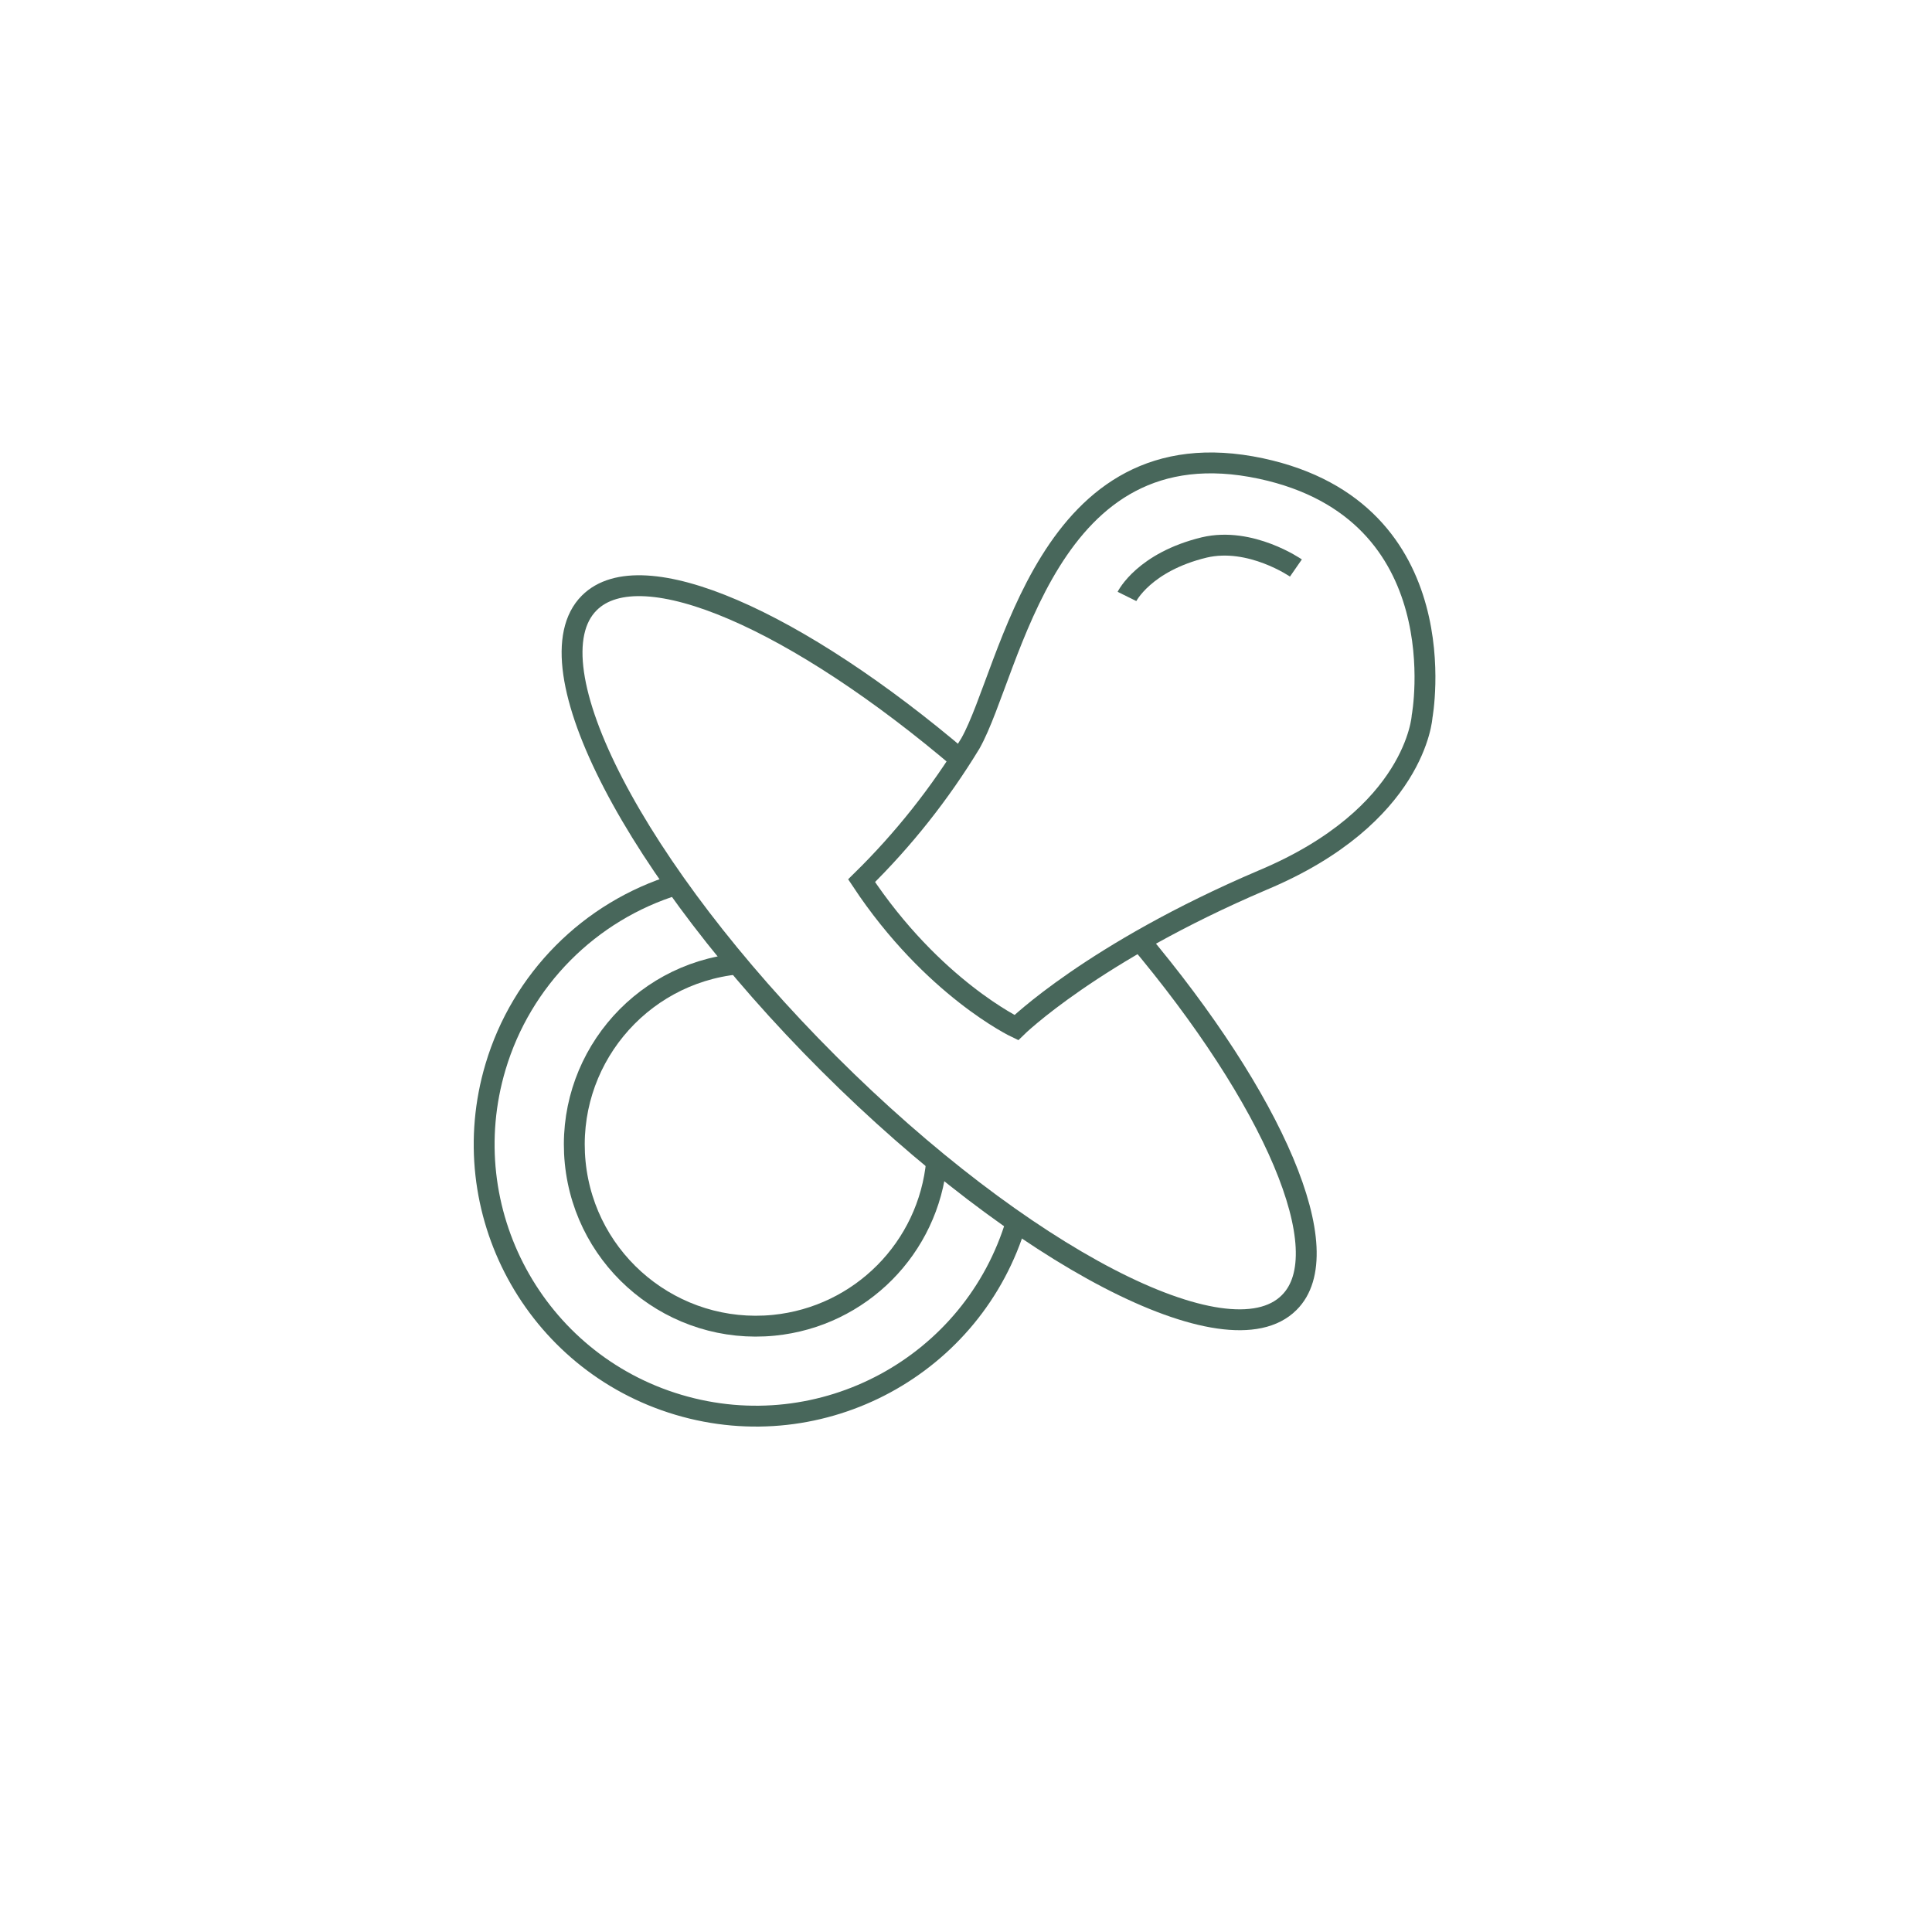 <?xml version="1.0" encoding="UTF-8"?>
<svg id="Layer_2" xmlns="http://www.w3.org/2000/svg" viewBox="0 0 250 250">
  <defs>
    <style>
      .cls-1, .cls-2 {
        fill: none;
      }

      .cls-2 {
        stroke: #48675b;
        stroke-miterlimit: 10;
        stroke-width: 2.7px;
      }
    </style>
  </defs>
  <g id="Layer_1-2" data-name="Layer_1">
    <circle class="cls-1" cx="125" cy="125" r="125"/>
    <path class="cls-2" d="M111.49,113.96c5.42-5.32,10.15-11.29,14.09-17.78,5.28-9.4,9.78-41.5,37.6-35.55,25.74,5.52,20.84,32.08,20.84,32.08,0,0-.75,12.85-20.64,21.18-22.04,9.4-31.87,19.08-31.87,19.08,0,0-10.82-5.12-20.02-19.01Z"/>
    <path class="cls-2" d="M147.16,121.31c17.63,20.92,26.26,40.73,19.65,47.25-7.9,7.9-34.57-5.96-59.6-30.96-25.03-24.99-38.87-51.68-30.96-59.58,6.73-6.73,26.92,2.25,48.21,20.41"/>
    <path class="cls-2" d="M167.69,73.5s-5.87-4.07-11.86-2.66c-7.8,1.89-10,6.34-10,6.34"/>
    <path class="cls-2" d="M131.52,158.11c-5.54,18.61-25.12,29.21-43.73,23.67-18.61-5.54-29.21-25.12-23.67-43.73,3.36-11.29,12.15-20.14,23.41-23.59"/>
    <path class="cls-2" d="M95.48,124.73c-12.91,1.29-22.33,12.8-21.05,25.71,1.29,12.91,12.8,22.33,25.71,21.05,11.19-1.12,20.02-10.01,21.06-21.21"/>
  </g>
</svg>
